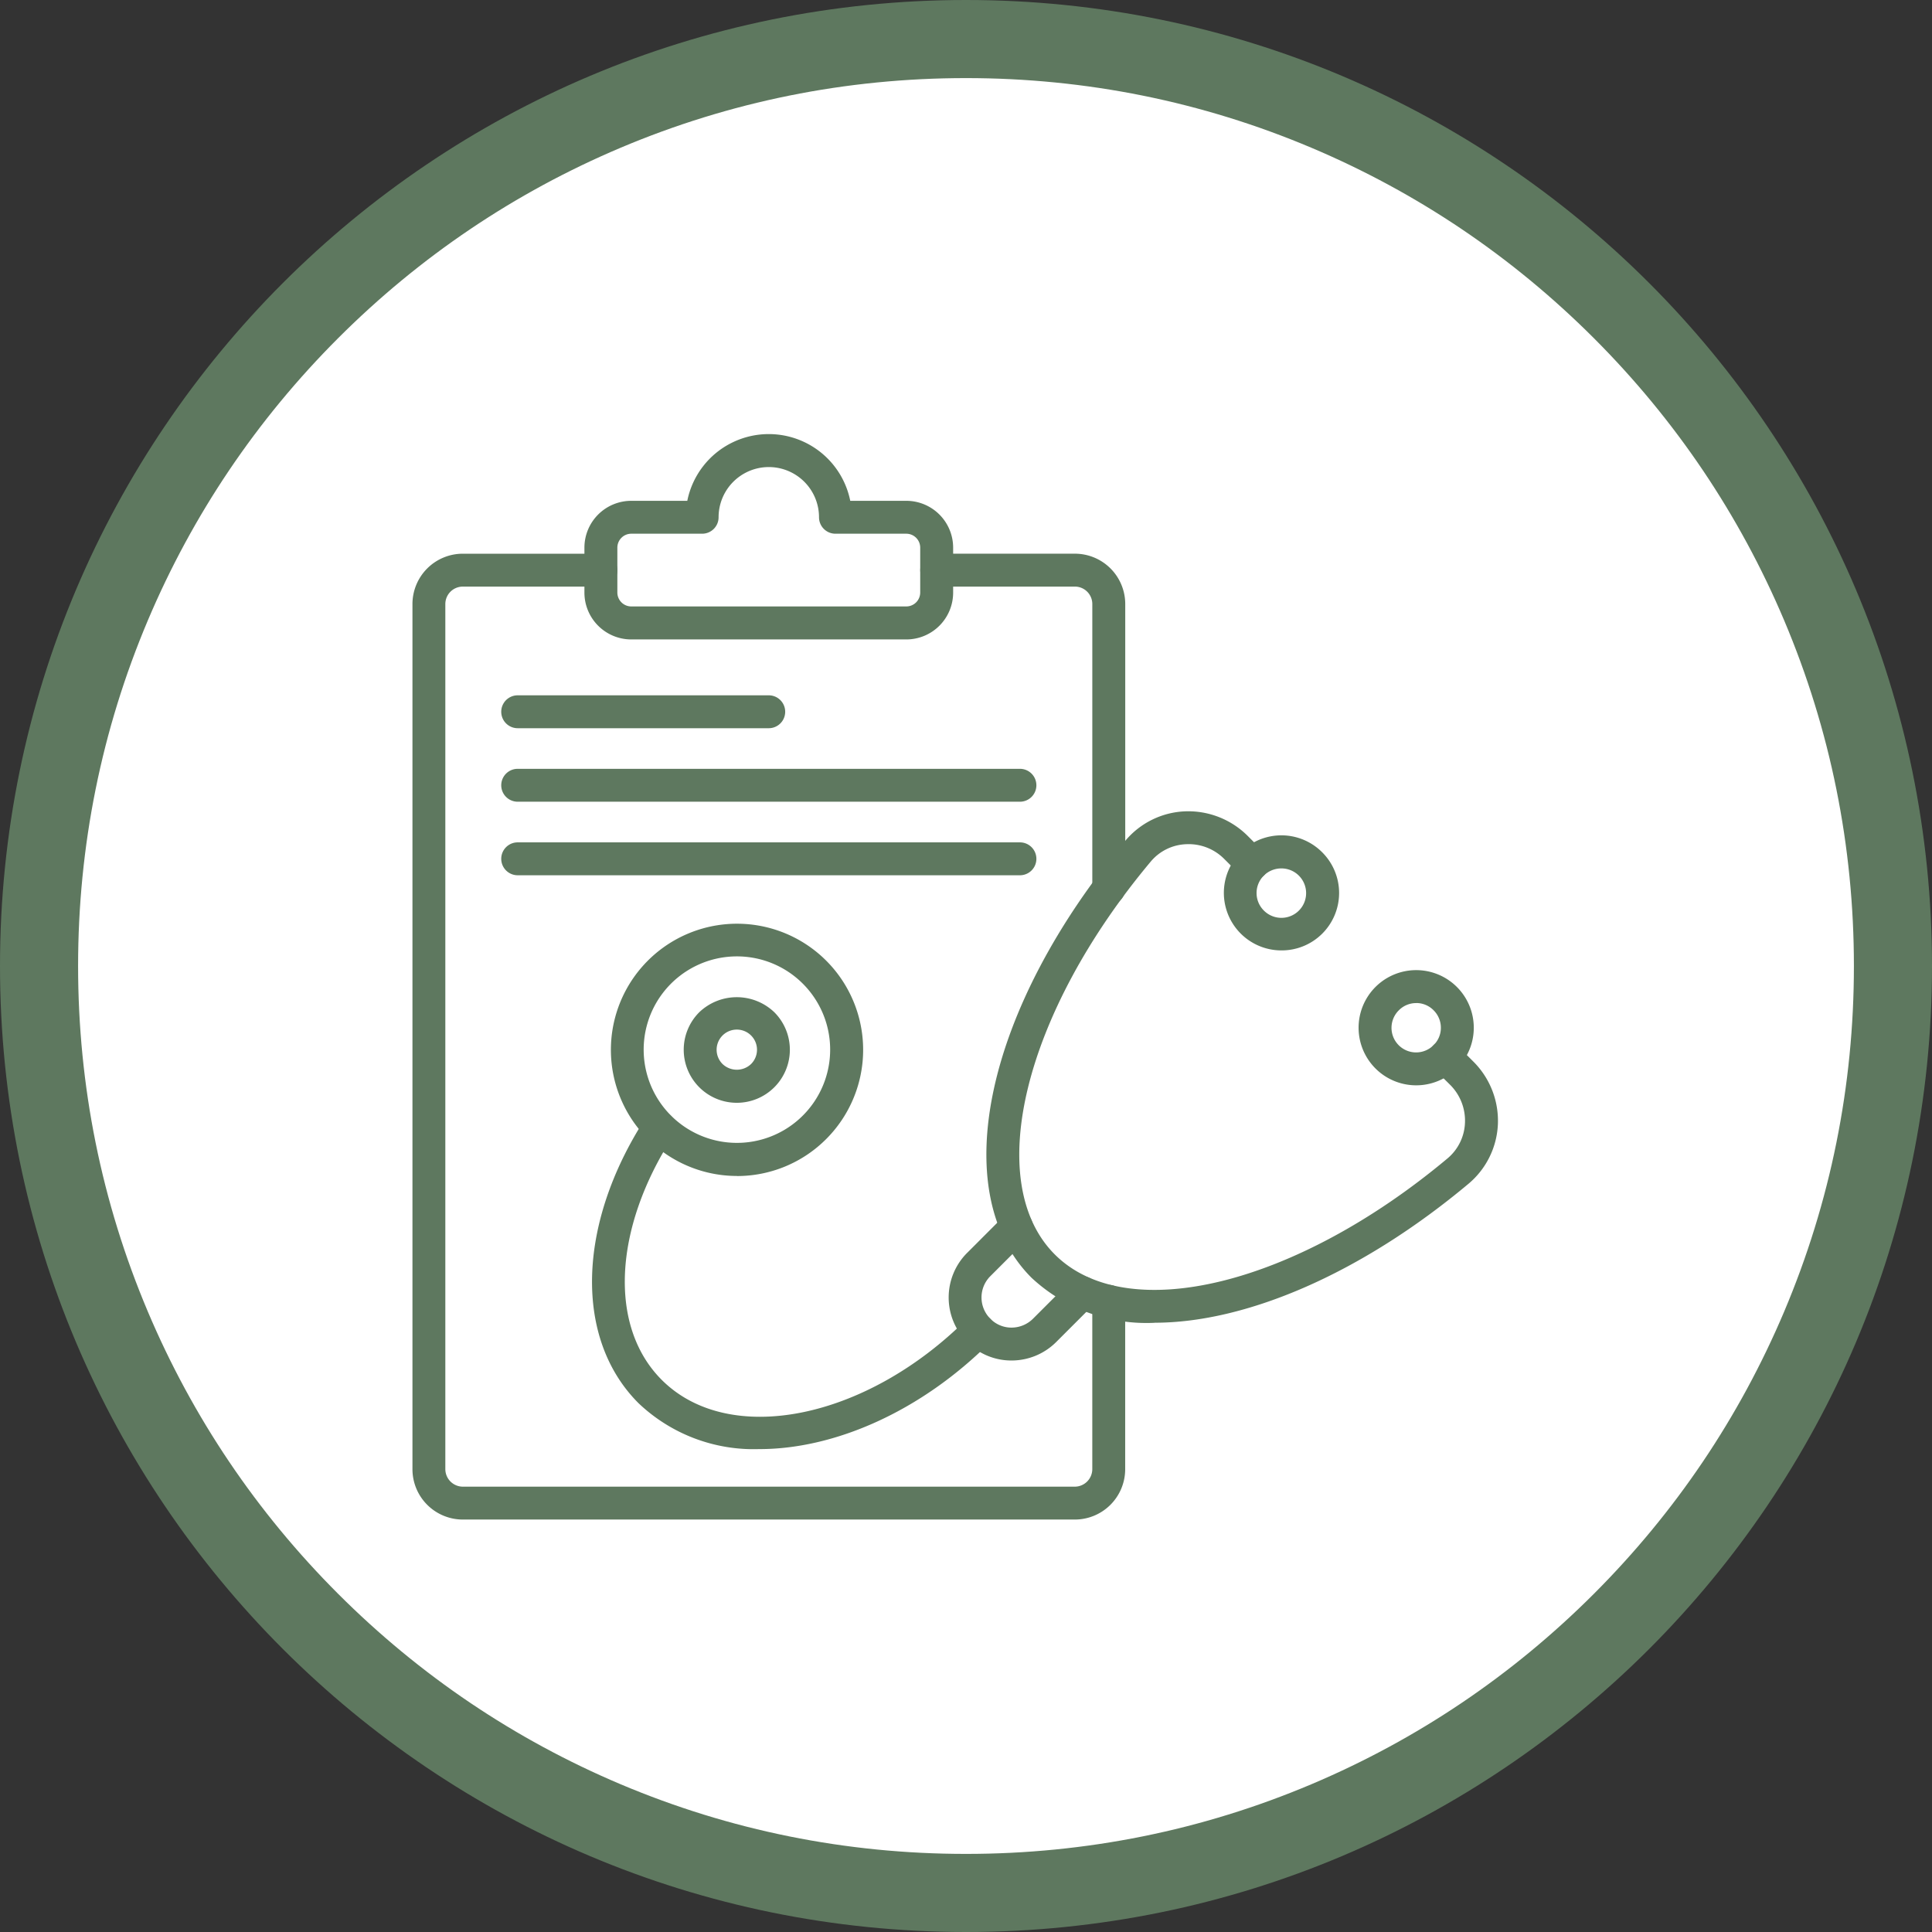 <svg id="Rendez-vous_de_suivi" data-name="Rendez-vous de suivi" xmlns="http://www.w3.org/2000/svg" width="98.957" height="98.957" viewBox="0 0 98.957 98.957">
  <rect x="0" y="0" width="98.957" height="98.957" fill="#333333" stroke="none"/>
  <g id="sincerely-media-HL3EOgFiy0k-unsplash" fill="#fff">
    <path d="M 49.479 96.957 C 43.068 96.957 36.85 95.702 30.998 93.227 C 25.345 90.836 20.267 87.412 15.906 83.051 C 11.545 78.69 8.121 73.612 5.73 67.959 C 3.255 62.107 2 55.889 2 49.479 C 2 43.068 3.255 36.85 5.73 30.998 C 8.121 25.345 11.545 20.267 15.906 15.906 C 20.267 11.545 25.345 8.121 30.998 5.73 C 36.85 3.255 43.068 2 49.479 2 C 55.889 2 62.107 3.255 67.959 5.73 C 73.612 8.121 78.69 11.545 83.051 15.906 C 87.412 20.267 90.836 25.345 93.227 30.998 C 95.702 36.85 96.957 43.068 96.957 49.479 C 96.957 55.889 95.702 62.107 93.227 67.959 C 90.836 73.612 87.412 78.69 83.051 83.051 C 78.69 87.412 73.612 90.836 67.959 93.227 C 62.107 95.702 55.889 96.957 49.479 96.957 Z" stroke="none"/>
    <path d="M 49.479 4 C 43.337 4 37.382 5.202 31.777 7.572 C 26.362 9.863 21.498 13.142 17.32 17.32 C 13.142 21.498 9.863 26.362 7.572 31.777 C 5.202 37.382 4 43.337 4 49.479 C 4 55.62 5.202 61.575 7.572 67.18 C 9.863 72.595 13.142 77.459 17.32 81.637 C 21.498 85.815 26.362 89.094 31.777 91.385 C 37.382 93.755 43.337 94.957 49.479 94.957 C 55.62 94.957 61.575 93.755 67.18 91.385 C 72.595 89.094 77.459 85.815 81.637 81.637 C 85.815 77.459 89.094 72.595 91.385 67.18 C 93.755 61.575 94.957 55.62 94.957 49.479 C 94.957 43.337 93.755 37.382 91.385 31.777 C 89.094 26.362 85.815 21.498 81.637 17.32 C 77.459 13.142 72.595 9.863 67.18 7.572 C 61.575 5.202 55.62 4 49.479 4 M 49.479 0 C 76.805 0 98.957 22.152 98.957 49.479 C 98.957 76.805 76.805 98.957 49.479 98.957 C 22.152 98.957 0 76.805 0 49.479 C 0 22.152 22.152 0 49.479 0 Z" stroke="none" fill="#5e785f"/>
  </g>
  <g id="check-up" transform="translate(21.125 22.237)">
    <g id="Groupe_350" data-name="Groupe 350" transform="translate(9.207 19.32)">
      <g id="Groupe_342" data-name="Groupe 342" transform="translate(18.259)">
        <g id="Groupe_339" data-name="Groupe 339" transform="translate(1.931)">
          <g id="Groupe_334" data-name="Groupe 334">
            <g id="Groupe_333" data-name="Groupe 333">
              <path id="Tracé_50" data-name="Tracé 50" d="M44.511,50.133a8.635,8.635,0,0,1-6.3-2.307c-4.4-4.4-2.372-13.818,4.818-22.4a4.213,4.213,0,0,1,3.037-1.49,4.31,4.31,0,0,1,3.2,1.241l.851.851a.842.842,0,1,1-1.191,1.191l-.851-.851a2.568,2.568,0,0,0-1.936-.749,2.487,2.487,0,0,0-1.82.888c-6.509,7.767-8.623,16.418-4.917,20.124s12.347,1.584,20.116-4.919a2.5,2.5,0,0,0,.894-1.823,2.59,2.59,0,0,0-.755-1.94L58.8,37.1A.842.842,0,0,1,60,35.912l.851.851a4.278,4.278,0,0,1,1.247,3.2,4.216,4.216,0,0,1-1.495,3.04c-5.54,4.638-11.428,7.126-16.087,7.126Z" transform="translate(-35.898 -23.936)" fill="#5e785f"/>
            </g>
          </g>
          <g id="Groupe_336" data-name="Groupe 336" transform="translate(19.067 8.137)">
            <g id="Groupe_335" data-name="Groupe 335">
              <path id="Tracé_51" data-name="Tracé 51" d="M61.482,39.492h0a2.948,2.948,0,0,1,0-5.9h0a2.948,2.948,0,0,1,0,5.9Zm0-4.212a1.239,1.239,0,0,0-.888.369,1.261,1.261,0,0,0-.376.9,1.26,1.26,0,0,0,2.152.888l.007-.007a1.236,1.236,0,0,0,.369-.881,1.258,1.258,0,0,0-.372-.9,1.243,1.243,0,0,0-.892-.372Z" transform="translate(-58.534 -33.596)" fill="#5e785f"/>
            </g>
          </g>
          <g id="Groupe_338" data-name="Groupe 338" transform="translate(12.16 1.24)">
            <g id="Groupe_337" data-name="Groupe 337">
              <path id="Tracé_52" data-name="Tracé 52" d="M53.284,31.291a2.947,2.947,0,1,1,2.085-5.031l.007.007a2.941,2.941,0,0,1-2.092,5.024Zm0-4.2a1.275,1.275,0,0,0-.9.368,1.262,1.262,0,0,0,0,1.787,1.266,1.266,0,1,0,.895-2.155Z" transform="translate(-50.334 -25.408)" fill="#5e785f"/>
            </g>
          </g>
        </g>
        <g id="Groupe_341" data-name="Groupe 341" transform="translate(0 20.439)">
          <g id="Groupe_340" data-name="Groupe 340">
            <path id="Tracé_53" data-name="Tracé 53" d="M36.809,55.89a3.183,3.183,0,0,1-2.259-.946,3.231,3.231,0,0,1,0-4.565l1.931-1.931a.842.842,0,0,1,1.191,1.191L35.741,51.57a1.54,1.54,0,0,0,0,2.182,1.508,1.508,0,0,0,1.069.453h.014a1.563,1.563,0,0,0,1.1-.454l1.93-1.93a.842.842,0,0,1,1.191,1.191l-1.931,1.931a3.238,3.238,0,0,1-2.276.947h-.03Z" transform="translate(-33.606 -48.201)" fill="#5e785f"/>
          </g>
        </g>
      </g>
      <g id="Groupe_344" data-name="Groupe 344" transform="translate(0 15.336)">
        <g id="Groupe_343" data-name="Groupe 343">
          <path id="Tracé_54" data-name="Tracé 54" d="M20.5,59.471a8.553,8.553,0,0,1-6.2-2.353c-3.3-3.3-3.154-9.159.354-14.589a.842.842,0,0,1,1.415.913c-3.065,4.748-3.3,9.765-.577,12.485,3.448,3.448,10.462,2.044,15.636-3.128a.842.842,0,1,1,1.191,1.191c-3.572,3.572-7.99,5.482-11.82,5.482Z" transform="translate(-11.929 -42.142)" fill="#5e785f"/>
        </g>
      </g>
      <g id="Groupe_349" data-name="Groupe 349" transform="translate(0.942 5.746)">
        <g id="Groupe_346" data-name="Groupe 346">
          <g id="Groupe_345" data-name="Groupe 345">
            <path id="Tracé_55" data-name="Tracé 55" d="M19.513,43.688A6.46,6.46,0,1,1,24.087,41.8a6.45,6.45,0,0,1-4.574,1.892Zm0-11.247a4.776,4.776,0,1,0,3.383,1.4,4.771,4.771,0,0,0-3.383-1.4Z" transform="translate(-13.047 -30.758)" fill="#5e785f"/>
          </g>
        </g>
        <g id="Groupe_348" data-name="Groupe 348" transform="translate(3.749 3.773)">
          <g id="Groupe_347" data-name="Groupe 347">
            <path id="Tracé_56" data-name="Tracé 56" d="M20.214,40.646a2.717,2.717,0,0,1-1.922-4.639,2.783,2.783,0,0,1,3.843,0,2.717,2.717,0,0,1-1.922,4.639Zm0-3.749a1.032,1.032,0,0,0-.73,1.763,1.059,1.059,0,0,0,1.461,0,1.032,1.032,0,0,0-.73-1.763Z" transform="translate(-17.498 -35.237)" fill="#5e785f"/>
          </g>
        </g>
      </g>
    </g>
    <g id="Groupe_358" data-name="Groupe 358" transform="translate(0)">
      <g id="Groupe_355" data-name="Groupe 355" transform="translate(0 6.124)">
        <g id="Groupe_352" data-name="Groupe 352">
          <g id="Groupe_351" data-name="Groupe 351">
            <path id="Tracé_57" data-name="Tracé 57" d="M34.928,57.74H3.577A2.58,2.58,0,0,1,1,55.163V10.848A2.58,2.58,0,0,1,3.577,8.27h7.075a.842.842,0,0,1,0,1.685H3.577a.894.894,0,0,0-.893.893V55.163a.9.9,0,0,0,.893.893H34.928a.9.9,0,0,0,.893-.893v-8.6a.842.842,0,1,1,1.685,0v8.6A2.58,2.58,0,0,1,34.928,57.74Z" transform="translate(-0.999 -8.27)" fill="#5e785f"/>
          </g>
        </g>
        <g id="Groupe_354" data-name="Groupe 354" transform="translate(26.011 0)">
          <g id="Groupe_353" data-name="Groupe 353">
            <path id="Tracé_58" data-name="Tracé 58" d="M41.532,26.263a.842.842,0,0,1-.842-.842V10.848a.894.894,0,0,0-.893-.893H32.721a.842.842,0,1,1,0-1.685H39.8a2.58,2.58,0,0,1,2.577,2.577V25.421A.842.842,0,0,1,41.532,26.263Z" transform="translate(-31.878 -8.271)" fill="#5e785f"/>
          </g>
        </g>
      </g>
      <g id="Groupe_357" data-name="Groupe 357" transform="translate(8.812)">
        <g id="Groupe_356" data-name="Groupe 356">
          <path id="Tracé_59" data-name="Tracé 59" d="M27.943,11.515H13.857a2.4,2.4,0,0,1-2.4-2.4v-2.3a2.4,2.4,0,0,1,2.4-2.4h2.869a4.257,4.257,0,0,1,8.347,0h2.87a2.4,2.4,0,0,1,2.4,2.4v2.3a2.4,2.4,0,0,1-2.4,2.4ZM13.857,6.1a.713.713,0,0,0-.713.712v2.3a.714.714,0,0,0,.713.713H27.943a.714.714,0,0,0,.713-.713v-2.3a.713.713,0,0,0-.713-.712H24.315a.842.842,0,0,1-.842-.842,2.572,2.572,0,1,0-5.144,0,.842.842,0,0,1-.842.842Z" transform="translate(-11.46 -1)" fill="#5e785f"/>
        </g>
      </g>
    </g>
    <g id="Groupe_365" data-name="Groupe 365" transform="translate(4.549 13.377)">
      <g id="Groupe_360" data-name="Groupe 360" transform="translate(0)">
        <g id="Groupe_359" data-name="Groupe 359">
          <path id="Tracé_60" data-name="Tracé 60" d="M20.1,18.566H7.241a.842.842,0,0,1,0-1.685H20.1a.842.842,0,1,1,0,1.685Z" transform="translate(-6.399 -16.881)" fill="#5e785f"/>
        </g>
      </g>
      <g id="Groupe_362" data-name="Groupe 362" transform="translate(0 3.766)">
        <g id="Groupe_361" data-name="Groupe 361">
          <path id="Tracé_61" data-name="Tracé 61" d="M32.966,23.036H7.241a.842.842,0,1,1,0-1.685H32.966a.842.842,0,1,1,0,1.685Z" transform="translate(-6.399 -21.352)" fill="#5e785f"/>
        </g>
      </g>
      <g id="Groupe_364" data-name="Groupe 364" transform="translate(0 7.532)">
        <g id="Groupe_363" data-name="Groupe 363">
          <path id="Tracé_62" data-name="Tracé 62" d="M32.966,27.507H7.241a.842.842,0,1,1,0-1.685H32.966a.842.842,0,1,1,0,1.685Z" transform="translate(-6.399 -25.822)" fill="#5e785f"/>
        </g>
      </g>
    </g>
  </g>
</svg>
